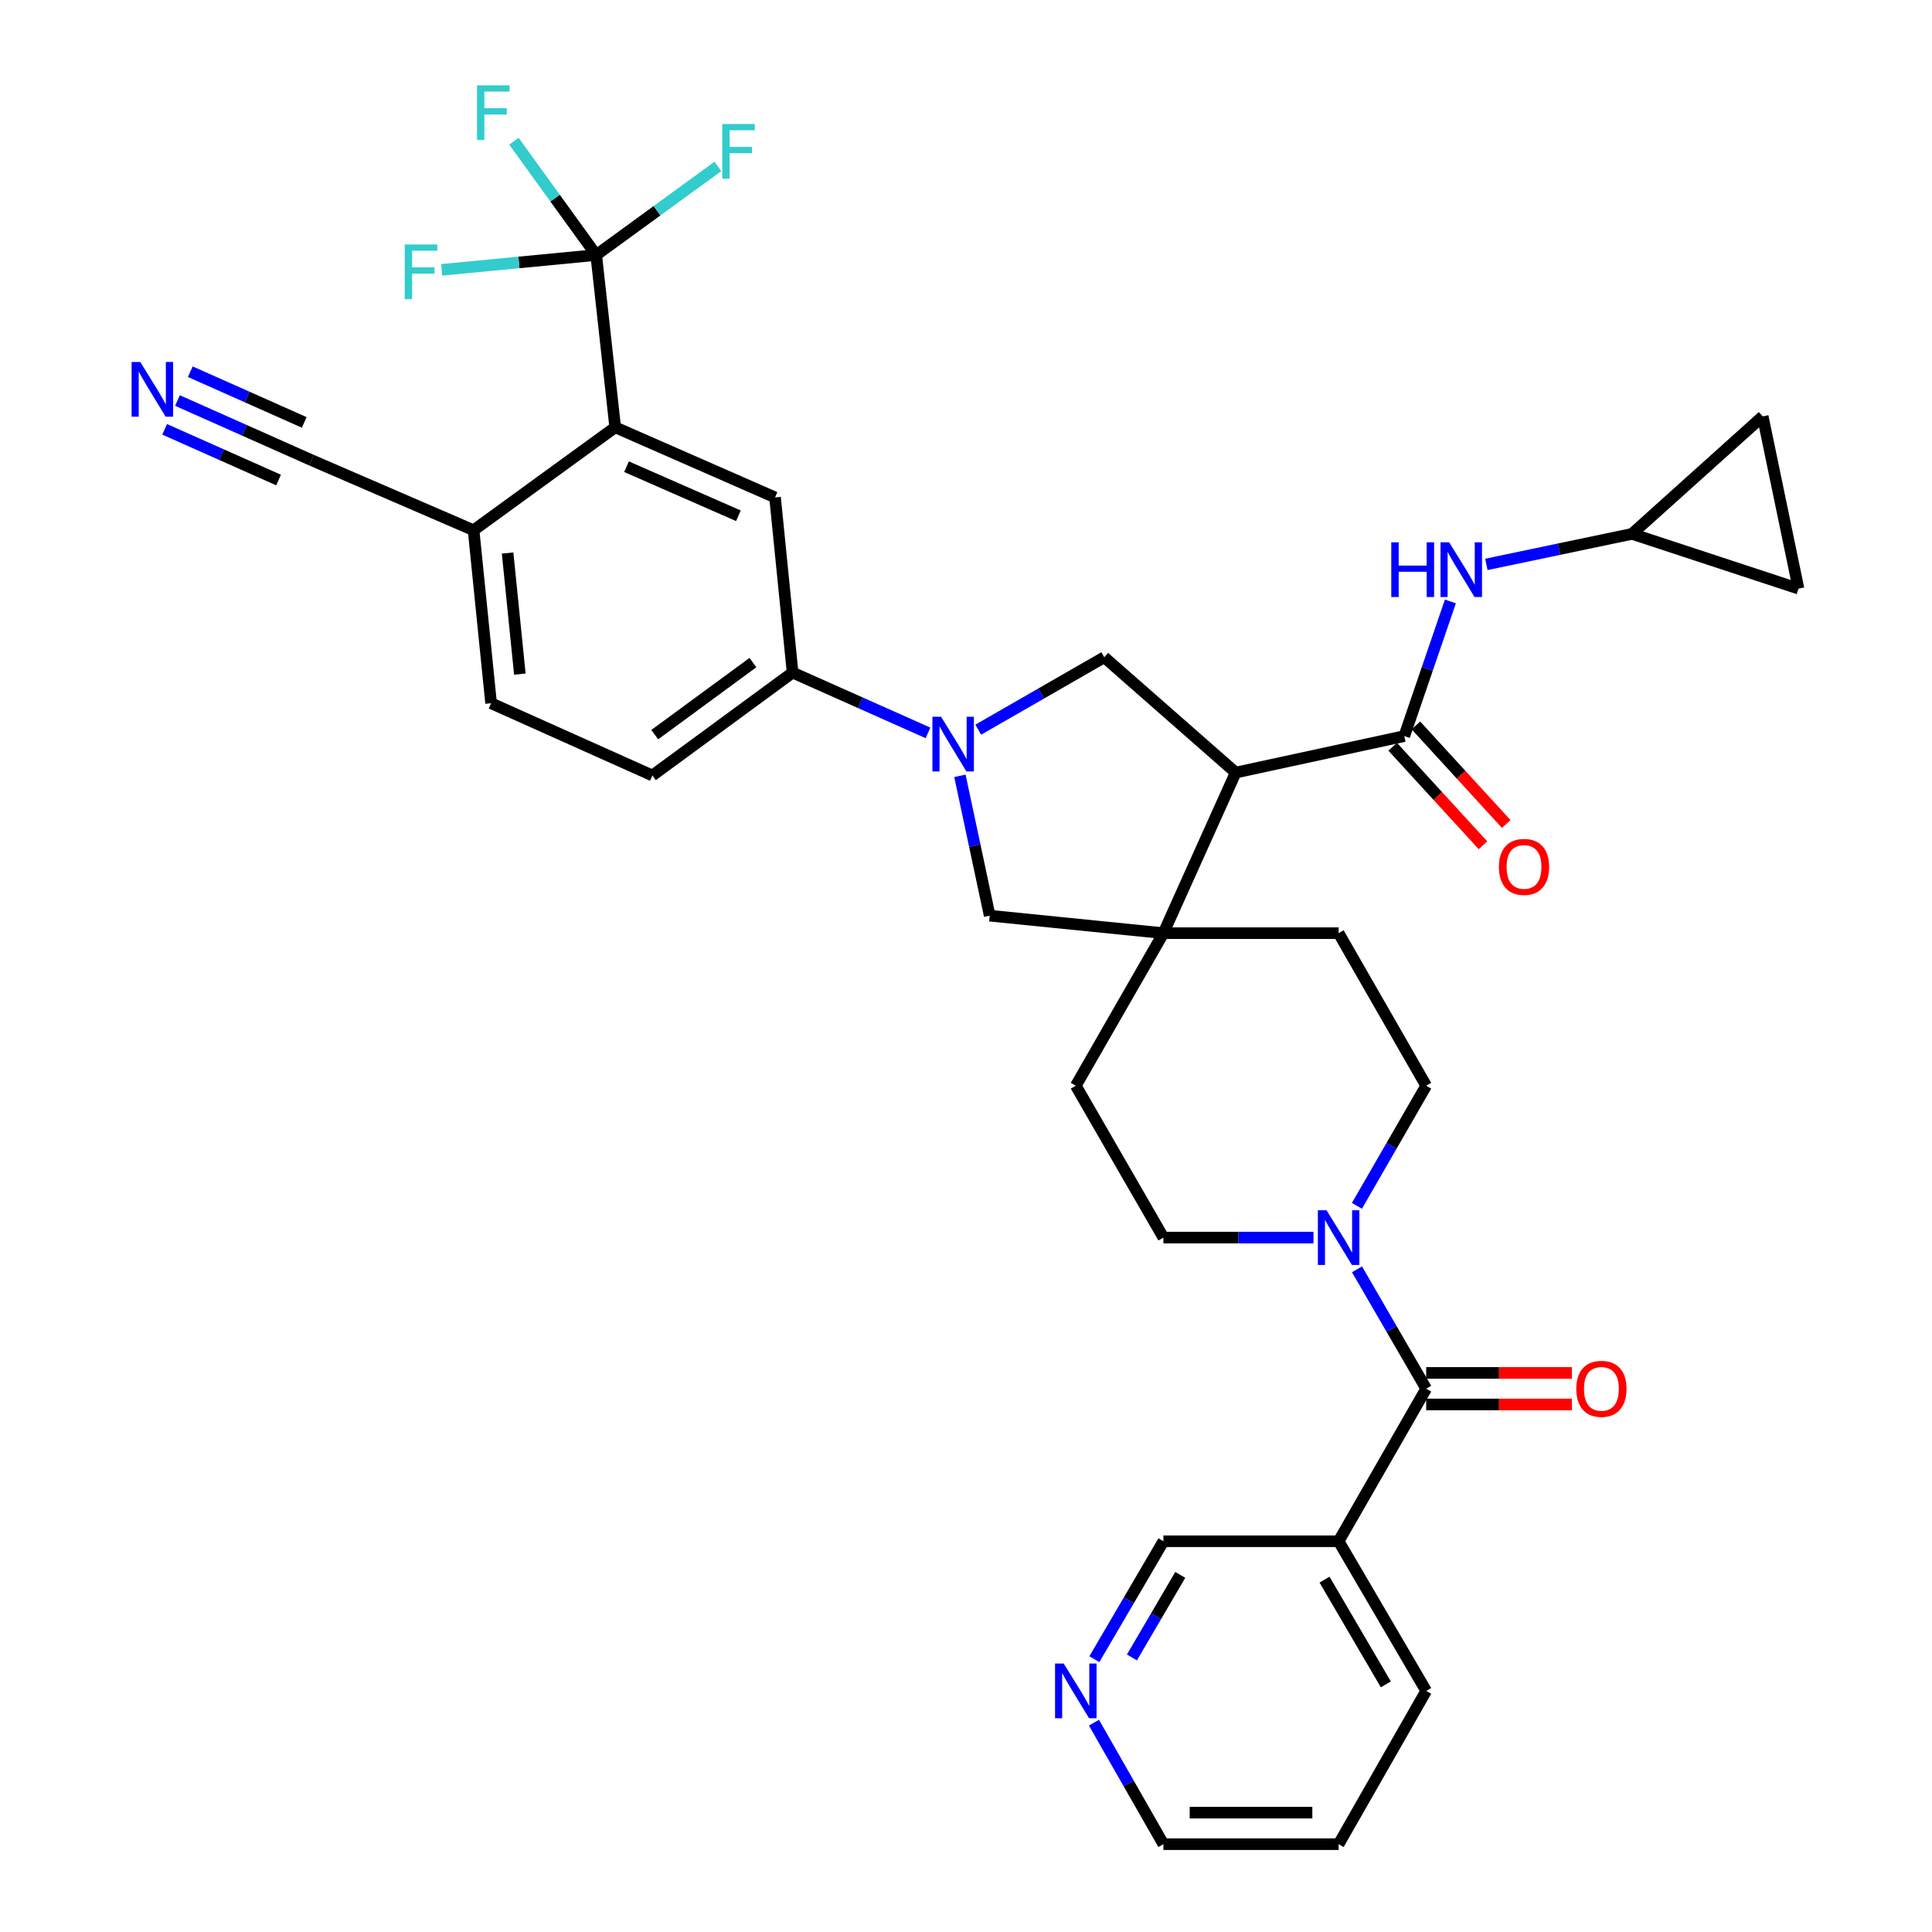<?xml version='1.0' encoding='iso-8859-1'?>
<svg version='1.1' baseProfile='full'
              xmlns='http://www.w3.org/2000/svg'
                      xmlns:rdkit='http://www.rdkit.org/xml'
                      xmlns:xlink='http://www.w3.org/1999/xlink'
                  xml:space='preserve'
width='1000px' height='1000px' viewBox='0 0 1000 1000'>
<!-- END OF HEADER -->
<rect style='opacity:1.0;fill:#FFFFFF;stroke:none' width='1000' height='1000' x='0' y='0'> </rect>
<path class='bond-1' d='M 639.591,399.886 L 602.179,483.008' style='fill:none;fill-rule:evenodd;stroke:#000000;stroke-width:6px;stroke-linecap:butt;stroke-linejoin:miter;stroke-opacity:1' />
<path class='bond-2' d='M 639.591,399.886 L 726.859,380.994' style='fill:none;fill-rule:evenodd;stroke:#000000;stroke-width:6px;stroke-linecap:butt;stroke-linejoin:miter;stroke-opacity:1' />
<path class='bond-5' d='M 639.591,399.886 L 571.57,340.189' style='fill:none;fill-rule:evenodd;stroke:#000000;stroke-width:6px;stroke-linecap:butt;stroke-linejoin:miter;stroke-opacity:1' />
<path class='bond-0' d='M 506.349,377.678 L 538.959,358.934' style='fill:none;fill-rule:evenodd;stroke:#0000FF;stroke-width:6px;stroke-linecap:butt;stroke-linejoin:miter;stroke-opacity:1' />
<path class='bond-0' d='M 538.959,358.934 L 571.57,340.189' style='fill:none;fill-rule:evenodd;stroke:#000000;stroke-width:6px;stroke-linecap:butt;stroke-linejoin:miter;stroke-opacity:1' />
<path class='bond-8' d='M 480.339,379.35 L 445.294,363.738' style='fill:none;fill-rule:evenodd;stroke:#0000FF;stroke-width:6px;stroke-linecap:butt;stroke-linejoin:miter;stroke-opacity:1' />
<path class='bond-8' d='M 445.294,363.738 L 410.249,348.125' style='fill:none;fill-rule:evenodd;stroke:#000000;stroke-width:6px;stroke-linecap:butt;stroke-linejoin:miter;stroke-opacity:1' />
<path class='bond-35' d='M 496.852,401.577 L 504.558,437.763' style='fill:none;fill-rule:evenodd;stroke:#0000FF;stroke-width:6px;stroke-linecap:butt;stroke-linejoin:miter;stroke-opacity:1' />
<path class='bond-35' d='M 504.558,437.763 L 512.264,473.948' style='fill:none;fill-rule:evenodd;stroke:#000000;stroke-width:6px;stroke-linecap:butt;stroke-linejoin:miter;stroke-opacity:1' />
<path class='bond-9' d='M 602.179,483.008 L 512.264,473.948' style='fill:none;fill-rule:evenodd;stroke:#000000;stroke-width:6px;stroke-linecap:butt;stroke-linejoin:miter;stroke-opacity:1' />
<path class='bond-19' d='M 602.179,483.008 L 556.831,561.977' style='fill:none;fill-rule:evenodd;stroke:#000000;stroke-width:6px;stroke-linecap:butt;stroke-linejoin:miter;stroke-opacity:1' />
<path class='bond-20' d='M 602.179,483.008 L 692.866,483.008' style='fill:none;fill-rule:evenodd;stroke:#000000;stroke-width:6px;stroke-linecap:butt;stroke-linejoin:miter;stroke-opacity:1' />
<path class='bond-11' d='M 726.859,380.994 L 738.789,346.145' style='fill:none;fill-rule:evenodd;stroke:#000000;stroke-width:6px;stroke-linecap:butt;stroke-linejoin:miter;stroke-opacity:1' />
<path class='bond-11' d='M 738.789,346.145 L 750.718,311.296' style='fill:none;fill-rule:evenodd;stroke:#0000FF;stroke-width:6px;stroke-linecap:butt;stroke-linejoin:miter;stroke-opacity:1' />
<path class='bond-21' d='M 720.841,386.508 L 744.216,412.017' style='fill:none;fill-rule:evenodd;stroke:#000000;stroke-width:6px;stroke-linecap:butt;stroke-linejoin:miter;stroke-opacity:1' />
<path class='bond-21' d='M 744.216,412.017 L 767.59,437.527' style='fill:none;fill-rule:evenodd;stroke:#FF0000;stroke-width:6px;stroke-linecap:butt;stroke-linejoin:miter;stroke-opacity:1' />
<path class='bond-21' d='M 732.877,375.479 L 756.252,400.988' style='fill:none;fill-rule:evenodd;stroke:#000000;stroke-width:6px;stroke-linecap:butt;stroke-linejoin:miter;stroke-opacity:1' />
<path class='bond-21' d='M 756.252,400.988 L 779.627,426.498' style='fill:none;fill-rule:evenodd;stroke:#FF0000;stroke-width:6px;stroke-linecap:butt;stroke-linejoin:miter;stroke-opacity:1' />
<path class='bond-3' d='M 738.196,718.781 L 720.29,687.888' style='fill:none;fill-rule:evenodd;stroke:#000000;stroke-width:6px;stroke-linecap:butt;stroke-linejoin:miter;stroke-opacity:1' />
<path class='bond-3' d='M 720.29,687.888 L 702.383,656.994' style='fill:none;fill-rule:evenodd;stroke:#0000FF;stroke-width:6px;stroke-linecap:butt;stroke-linejoin:miter;stroke-opacity:1' />
<path class='bond-12' d='M 738.196,718.781 L 692.866,797.75' style='fill:none;fill-rule:evenodd;stroke:#000000;stroke-width:6px;stroke-linecap:butt;stroke-linejoin:miter;stroke-opacity:1' />
<path class='bond-24' d='M 738.196,726.944 L 775.906,726.944' style='fill:none;fill-rule:evenodd;stroke:#000000;stroke-width:6px;stroke-linecap:butt;stroke-linejoin:miter;stroke-opacity:1' />
<path class='bond-24' d='M 775.906,726.944 L 813.616,726.944' style='fill:none;fill-rule:evenodd;stroke:#FF0000;stroke-width:6px;stroke-linecap:butt;stroke-linejoin:miter;stroke-opacity:1' />
<path class='bond-24' d='M 738.196,710.619 L 775.906,710.619' style='fill:none;fill-rule:evenodd;stroke:#000000;stroke-width:6px;stroke-linecap:butt;stroke-linejoin:miter;stroke-opacity:1' />
<path class='bond-24' d='M 775.906,710.619 L 813.616,710.619' style='fill:none;fill-rule:evenodd;stroke:#FF0000;stroke-width:6px;stroke-linecap:butt;stroke-linejoin:miter;stroke-opacity:1' />
<path class='bond-4' d='M 308.597,131.997 L 318.428,221.169' style='fill:none;fill-rule:evenodd;stroke:#000000;stroke-width:6px;stroke-linecap:butt;stroke-linejoin:miter;stroke-opacity:1' />
<path class='bond-28' d='M 308.597,131.997 L 340.084,109.069' style='fill:none;fill-rule:evenodd;stroke:#000000;stroke-width:6px;stroke-linecap:butt;stroke-linejoin:miter;stroke-opacity:1' />
<path class='bond-28' d='M 340.084,109.069 L 371.571,86.141' style='fill:none;fill-rule:evenodd;stroke:#33CCCC;stroke-width:6px;stroke-linecap:butt;stroke-linejoin:miter;stroke-opacity:1' />
<path class='bond-29' d='M 308.597,131.997 L 287.306,102.554' style='fill:none;fill-rule:evenodd;stroke:#000000;stroke-width:6px;stroke-linecap:butt;stroke-linejoin:miter;stroke-opacity:1' />
<path class='bond-29' d='M 287.306,102.554 L 266.015,73.112' style='fill:none;fill-rule:evenodd;stroke:#33CCCC;stroke-width:6px;stroke-linecap:butt;stroke-linejoin:miter;stroke-opacity:1' />
<path class='bond-30' d='M 308.597,131.997 L 268.607,135.833' style='fill:none;fill-rule:evenodd;stroke:#000000;stroke-width:6px;stroke-linecap:butt;stroke-linejoin:miter;stroke-opacity:1' />
<path class='bond-30' d='M 268.607,135.833 L 228.616,139.669' style='fill:none;fill-rule:evenodd;stroke:#33CCCC;stroke-width:6px;stroke-linecap:butt;stroke-linejoin:miter;stroke-opacity:1' />
<path class='bond-6' d='M 702.341,624.146 L 720.269,593.062' style='fill:none;fill-rule:evenodd;stroke:#0000FF;stroke-width:6px;stroke-linecap:butt;stroke-linejoin:miter;stroke-opacity:1' />
<path class='bond-6' d='M 720.269,593.062 L 738.196,561.977' style='fill:none;fill-rule:evenodd;stroke:#000000;stroke-width:6px;stroke-linecap:butt;stroke-linejoin:miter;stroke-opacity:1' />
<path class='bond-36' d='M 679.859,640.574 L 641.019,640.574' style='fill:none;fill-rule:evenodd;stroke:#0000FF;stroke-width:6px;stroke-linecap:butt;stroke-linejoin:miter;stroke-opacity:1' />
<path class='bond-36' d='M 641.019,640.574 L 602.179,640.574' style='fill:none;fill-rule:evenodd;stroke:#000000;stroke-width:6px;stroke-linecap:butt;stroke-linejoin:miter;stroke-opacity:1' />
<path class='bond-7' d='M 318.428,221.169 L 401.161,257.457' style='fill:none;fill-rule:evenodd;stroke:#000000;stroke-width:6px;stroke-linecap:butt;stroke-linejoin:miter;stroke-opacity:1' />
<path class='bond-7' d='M 324.281,241.563 L 382.194,266.964' style='fill:none;fill-rule:evenodd;stroke:#000000;stroke-width:6px;stroke-linecap:butt;stroke-linejoin:miter;stroke-opacity:1' />
<path class='bond-38' d='M 318.428,221.169 L 245.128,274.453' style='fill:none;fill-rule:evenodd;stroke:#000000;stroke-width:6px;stroke-linecap:butt;stroke-linejoin:miter;stroke-opacity:1' />
<path class='bond-10' d='M 410.249,348.125 L 401.161,257.457' style='fill:none;fill-rule:evenodd;stroke:#000000;stroke-width:6px;stroke-linecap:butt;stroke-linejoin:miter;stroke-opacity:1' />
<path class='bond-26' d='M 410.249,348.125 L 337.683,401.391' style='fill:none;fill-rule:evenodd;stroke:#000000;stroke-width:6px;stroke-linecap:butt;stroke-linejoin:miter;stroke-opacity:1' />
<path class='bond-26' d='M 389.704,342.955 L 338.908,380.241' style='fill:none;fill-rule:evenodd;stroke:#000000;stroke-width:6px;stroke-linecap:butt;stroke-linejoin:miter;stroke-opacity:1' />
<path class='bond-14' d='M 769.342,292.135 L 807.035,284.233' style='fill:none;fill-rule:evenodd;stroke:#0000FF;stroke-width:6px;stroke-linecap:butt;stroke-linejoin:miter;stroke-opacity:1' />
<path class='bond-14' d='M 807.035,284.233 L 844.728,276.33' style='fill:none;fill-rule:evenodd;stroke:#000000;stroke-width:6px;stroke-linecap:butt;stroke-linejoin:miter;stroke-opacity:1' />
<path class='bond-31' d='M 692.866,797.75 L 602.179,797.75' style='fill:none;fill-rule:evenodd;stroke:#000000;stroke-width:6px;stroke-linecap:butt;stroke-linejoin:miter;stroke-opacity:1' />
<path class='bond-32' d='M 692.866,797.75 L 738.196,875.205' style='fill:none;fill-rule:evenodd;stroke:#000000;stroke-width:6px;stroke-linecap:butt;stroke-linejoin:miter;stroke-opacity:1' />
<path class='bond-32' d='M 685.576,817.614 L 717.307,871.832' style='fill:none;fill-rule:evenodd;stroke:#000000;stroke-width:6px;stroke-linecap:butt;stroke-linejoin:miter;stroke-opacity:1' />
<path class='bond-13' d='M 91.858,207.308 L 126.546,222.746' style='fill:none;fill-rule:evenodd;stroke:#0000FF;stroke-width:6px;stroke-linecap:butt;stroke-linejoin:miter;stroke-opacity:1' />
<path class='bond-13' d='M 126.546,222.746 L 161.234,238.184' style='fill:none;fill-rule:evenodd;stroke:#000000;stroke-width:6px;stroke-linecap:butt;stroke-linejoin:miter;stroke-opacity:1' />
<path class='bond-13' d='M 85.22,222.222 L 114.705,235.345' style='fill:none;fill-rule:evenodd;stroke:#0000FF;stroke-width:6px;stroke-linecap:butt;stroke-linejoin:miter;stroke-opacity:1' />
<path class='bond-13' d='M 114.705,235.345 L 144.19,248.467' style='fill:none;fill-rule:evenodd;stroke:#000000;stroke-width:6px;stroke-linecap:butt;stroke-linejoin:miter;stroke-opacity:1' />
<path class='bond-13' d='M 98.496,192.393 L 127.981,205.515' style='fill:none;fill-rule:evenodd;stroke:#0000FF;stroke-width:6px;stroke-linecap:butt;stroke-linejoin:miter;stroke-opacity:1' />
<path class='bond-13' d='M 127.981,205.515 L 157.466,218.638' style='fill:none;fill-rule:evenodd;stroke:#000000;stroke-width:6px;stroke-linecap:butt;stroke-linejoin:miter;stroke-opacity:1' />
<path class='bond-17' d='M 844.728,276.33 L 930.898,304.673' style='fill:none;fill-rule:evenodd;stroke:#000000;stroke-width:6px;stroke-linecap:butt;stroke-linejoin:miter;stroke-opacity:1' />
<path class='bond-18' d='M 844.728,276.33 L 912.378,215.51' style='fill:none;fill-rule:evenodd;stroke:#000000;stroke-width:6px;stroke-linecap:butt;stroke-linejoin:miter;stroke-opacity:1' />
<path class='bond-15' d='M 161.234,238.184 L 245.128,274.453' style='fill:none;fill-rule:evenodd;stroke:#000000;stroke-width:6px;stroke-linecap:butt;stroke-linejoin:miter;stroke-opacity:1' />
<path class='bond-16' d='M 245.128,274.453 L 254.188,363.988' style='fill:none;fill-rule:evenodd;stroke:#000000;stroke-width:6px;stroke-linecap:butt;stroke-linejoin:miter;stroke-opacity:1' />
<path class='bond-16' d='M 262.729,286.24 L 269.072,348.914' style='fill:none;fill-rule:evenodd;stroke:#000000;stroke-width:6px;stroke-linecap:butt;stroke-linejoin:miter;stroke-opacity:1' />
<path class='bond-37' d='M 930.898,304.673 L 912.378,215.51' style='fill:none;fill-rule:evenodd;stroke:#000000;stroke-width:6px;stroke-linecap:butt;stroke-linejoin:miter;stroke-opacity:1' />
<path class='bond-22' d='M 556.831,561.977 L 602.179,640.574' style='fill:none;fill-rule:evenodd;stroke:#000000;stroke-width:6px;stroke-linecap:butt;stroke-linejoin:miter;stroke-opacity:1' />
<path class='bond-23' d='M 692.866,483.008 L 738.196,561.977' style='fill:none;fill-rule:evenodd;stroke:#000000;stroke-width:6px;stroke-linecap:butt;stroke-linejoin:miter;stroke-opacity:1' />
<path class='bond-25' d='M 566.436,858.801 L 584.308,828.276' style='fill:none;fill-rule:evenodd;stroke:#0000FF;stroke-width:6px;stroke-linecap:butt;stroke-linejoin:miter;stroke-opacity:1' />
<path class='bond-25' d='M 584.308,828.276 L 602.179,797.75' style='fill:none;fill-rule:evenodd;stroke:#000000;stroke-width:6px;stroke-linecap:butt;stroke-linejoin:miter;stroke-opacity:1' />
<path class='bond-25' d='M 585.885,857.892 L 598.396,836.524' style='fill:none;fill-rule:evenodd;stroke:#0000FF;stroke-width:6px;stroke-linecap:butt;stroke-linejoin:miter;stroke-opacity:1' />
<path class='bond-25' d='M 598.396,836.524 L 610.906,815.156' style='fill:none;fill-rule:evenodd;stroke:#000000;stroke-width:6px;stroke-linecap:butt;stroke-linejoin:miter;stroke-opacity:1' />
<path class='bond-39' d='M 566.231,891.649 L 584.205,923.097' style='fill:none;fill-rule:evenodd;stroke:#0000FF;stroke-width:6px;stroke-linecap:butt;stroke-linejoin:miter;stroke-opacity:1' />
<path class='bond-39' d='M 584.205,923.097 L 602.179,954.545' style='fill:none;fill-rule:evenodd;stroke:#000000;stroke-width:6px;stroke-linecap:butt;stroke-linejoin:miter;stroke-opacity:1' />
<path class='bond-27' d='M 337.683,401.391 L 254.188,363.988' style='fill:none;fill-rule:evenodd;stroke:#000000;stroke-width:6px;stroke-linecap:butt;stroke-linejoin:miter;stroke-opacity:1' />
<path class='bond-34' d='M 738.196,875.205 L 692.866,954.545' style='fill:none;fill-rule:evenodd;stroke:#000000;stroke-width:6px;stroke-linecap:butt;stroke-linejoin:miter;stroke-opacity:1' />
<path class='bond-33' d='M 602.179,954.545 L 692.866,954.545' style='fill:none;fill-rule:evenodd;stroke:#000000;stroke-width:6px;stroke-linecap:butt;stroke-linejoin:miter;stroke-opacity:1' />
<path class='bond-33' d='M 615.782,938.22 L 679.263,938.22' style='fill:none;fill-rule:evenodd;stroke:#000000;stroke-width:6px;stroke-linecap:butt;stroke-linejoin:miter;stroke-opacity:1' />
<path  class='atom-1' d='M 487.093 370.987
L 496.373 385.987
Q 497.293 387.467, 498.773 390.147
Q 500.253 392.827, 500.333 392.987
L 500.333 370.987
L 504.093 370.987
L 504.093 399.307
L 500.213 399.307
L 490.253 382.907
Q 489.093 380.987, 487.853 378.787
Q 486.653 376.587, 486.293 375.907
L 486.293 399.307
L 482.613 399.307
L 482.613 370.987
L 487.093 370.987
' fill='#0000FF'/>
<path  class='atom-7' d='M 686.606 626.414
L 695.886 641.414
Q 696.806 642.894, 698.286 645.574
Q 699.766 648.254, 699.846 648.414
L 699.846 626.414
L 703.606 626.414
L 703.606 654.734
L 699.726 654.734
L 689.766 638.334
Q 688.606 636.414, 687.366 634.214
Q 686.166 632.014, 685.806 631.334
L 685.806 654.734
L 682.126 654.734
L 682.126 626.414
L 686.606 626.414
' fill='#0000FF'/>
<path  class='atom-12' d='M 720.124 280.7
L 723.964 280.7
L 723.964 292.74
L 738.444 292.74
L 738.444 280.7
L 742.284 280.7
L 742.284 309.02
L 738.444 309.02
L 738.444 295.94
L 723.964 295.94
L 723.964 309.02
L 720.124 309.02
L 720.124 280.7
' fill='#0000FF'/>
<path  class='atom-12' d='M 750.084 280.7
L 759.364 295.7
Q 760.284 297.18, 761.764 299.86
Q 763.244 302.54, 763.324 302.7
L 763.324 280.7
L 767.084 280.7
L 767.084 309.02
L 763.204 309.02
L 753.244 292.62
Q 752.084 290.7, 750.844 288.5
Q 749.644 286.3, 749.284 285.62
L 749.284 309.02
L 745.604 309.02
L 745.604 280.7
L 750.084 280.7
' fill='#0000FF'/>
<path  class='atom-14' d='M 72.604 187.365
L 81.884 202.365
Q 82.804 203.845, 84.284 206.525
Q 85.764 209.205, 85.844 209.365
L 85.844 187.365
L 89.604 187.365
L 89.604 215.685
L 85.724 215.685
L 75.764 199.285
Q 74.604 197.365, 73.364 195.165
Q 72.164 192.965, 71.804 192.285
L 71.804 215.685
L 68.124 215.685
L 68.124 187.365
L 72.604 187.365
' fill='#0000FF'/>
<path  class='atom-22' d='M 775.832 448.706
Q 775.832 441.906, 779.192 438.106
Q 782.552 434.306, 788.832 434.306
Q 795.112 434.306, 798.472 438.106
Q 801.832 441.906, 801.832 448.706
Q 801.832 455.586, 798.432 459.506
Q 795.032 463.386, 788.832 463.386
Q 782.592 463.386, 779.192 459.506
Q 775.832 455.626, 775.832 448.706
M 788.832 460.186
Q 793.152 460.186, 795.472 457.306
Q 797.832 454.386, 797.832 448.706
Q 797.832 443.146, 795.472 440.346
Q 793.152 437.506, 788.832 437.506
Q 784.512 437.506, 782.152 440.306
Q 779.832 443.106, 779.832 448.706
Q 779.832 454.426, 782.152 457.306
Q 784.512 460.186, 788.832 460.186
' fill='#FF0000'/>
<path  class='atom-25' d='M 815.883 718.861
Q 815.883 712.061, 819.243 708.261
Q 822.603 704.461, 828.883 704.461
Q 835.163 704.461, 838.523 708.261
Q 841.883 712.061, 841.883 718.861
Q 841.883 725.741, 838.483 729.661
Q 835.083 733.541, 828.883 733.541
Q 822.643 733.541, 819.243 729.661
Q 815.883 725.781, 815.883 718.861
M 828.883 730.341
Q 833.203 730.341, 835.523 727.461
Q 837.883 724.541, 837.883 718.861
Q 837.883 713.301, 835.523 710.501
Q 833.203 707.661, 828.883 707.661
Q 824.563 707.661, 822.203 710.461
Q 819.883 713.261, 819.883 718.861
Q 819.883 724.581, 822.203 727.461
Q 824.563 730.341, 828.883 730.341
' fill='#FF0000'/>
<path  class='atom-26' d='M 550.571 861.045
L 559.851 876.045
Q 560.771 877.525, 562.251 880.205
Q 563.731 882.885, 563.811 883.045
L 563.811 861.045
L 567.571 861.045
L 567.571 889.365
L 563.691 889.365
L 553.731 872.965
Q 552.571 871.045, 551.331 868.845
Q 550.131 866.645, 549.771 865.965
L 549.771 889.365
L 546.091 889.365
L 546.091 861.045
L 550.571 861.045
' fill='#0000FF'/>
<path  class='atom-29' d='M 373.849 64.19
L 390.689 64.19
L 390.689 67.43
L 377.649 67.43
L 377.649 76.03
L 389.249 76.03
L 389.249 79.31
L 377.649 79.31
L 377.649 92.51
L 373.849 92.51
L 373.849 64.19
' fill='#33CCCC'/>
<path  class='atom-30' d='M 246.902 44.165
L 263.742 44.165
L 263.742 47.405
L 250.702 47.405
L 250.702 56.005
L 262.302 56.005
L 262.302 59.285
L 250.702 59.285
L 250.702 72.485
L 246.902 72.485
L 246.902 44.165
' fill='#33CCCC'/>
<path  class='atom-31' d='M 209.499 126.535
L 226.339 126.535
L 226.339 129.775
L 213.299 129.775
L 213.299 138.375
L 224.899 138.375
L 224.899 141.655
L 213.299 141.655
L 213.299 154.855
L 209.499 154.855
L 209.499 126.535
' fill='#33CCCC'/>
</svg>
